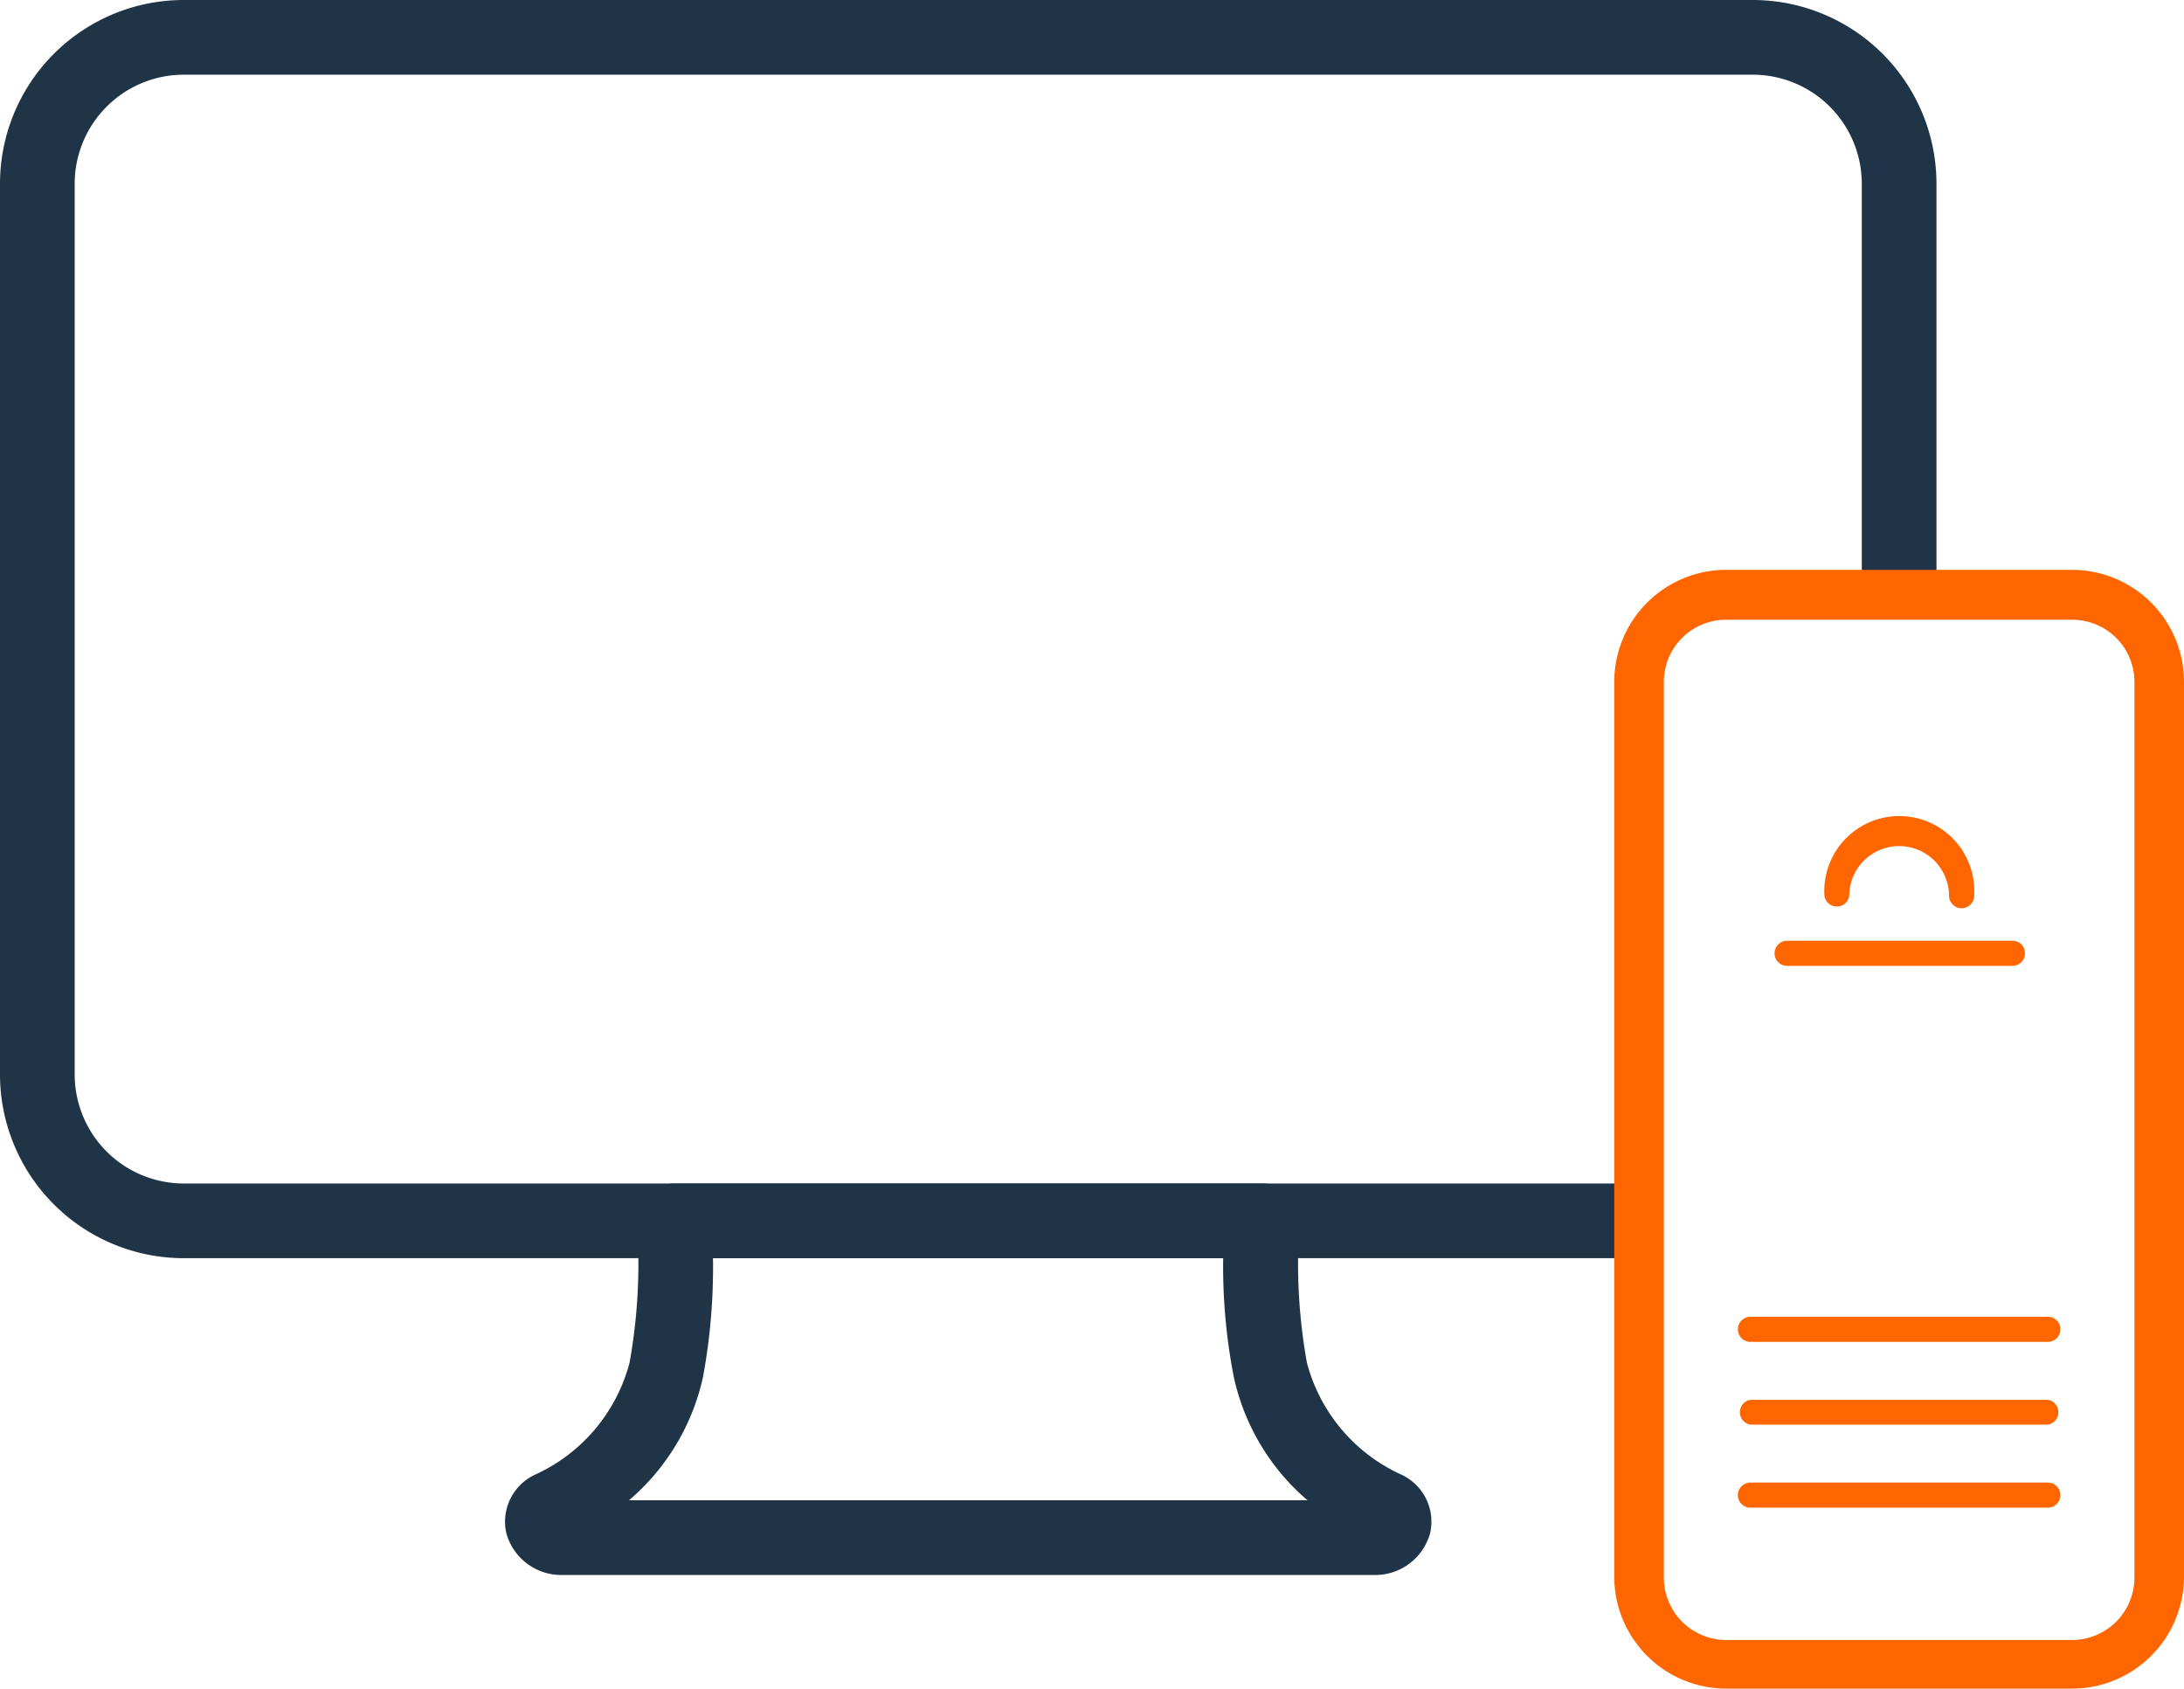 <svg xmlns="http://www.w3.org/2000/svg" viewBox="0 0 67.85 52.45"><defs><style>.cls-1{fill:#1f3447;}.cls-2{fill:#f60;}</style></defs><g id="Camada_2" data-name="Camada 2"><g id="Camada_1-2" data-name="Camada 1"><path class="cls-1" d="M42.66,48.92H17.5a1.77,1.77,0,0,1-1.77-1.3,1.61,1.61,0,0,1,.88-1.81,5.3,5.3,0,0,0,2.95-3.49,17.43,17.43,0,0,0,.23-4.3,1.15,1.15,0,0,1,.3-.88,1.16,1.16,0,0,1,.85-.38H39.22a1.16,1.16,0,0,1,.85.38,1.15,1.15,0,0,1,.3.88,17.43,17.43,0,0,0,.23,4.3,5.3,5.3,0,0,0,2.95,3.49,1.61,1.61,0,0,1,.88,1.81A1.77,1.77,0,0,1,42.66,48.92ZM19.54,46.6H40.62a7,7,0,0,1-2.29-3.83A18,18,0,0,1,38,39.08H22.15a18.64,18.64,0,0,1-.31,3.69A7,7,0,0,1,19.54,46.6Z"/><path class="cls-1" d="M51,36.76H5.71a3.39,3.39,0,0,1-3.39-3.39V5.71A3.39,3.39,0,0,1,5.71,2.32H54.45a3.39,3.39,0,0,1,3.39,3.39V18.62a3.55,3.55,0,0,1,2.32.13v-13A5.71,5.71,0,0,0,54.45,0H5.71A5.71,5.71,0,0,0,0,5.71V33.37a5.71,5.71,0,0,0,5.71,5.71H50.87A3.38,3.38,0,0,1,51,36.76Z"/><path class="cls-2" d="M64.37,52.45H53.63A3.48,3.48,0,0,1,50.15,49V21.18a3.48,3.48,0,0,1,3.48-3.48H64.37a3.48,3.48,0,0,1,3.48,3.48V49A3.48,3.48,0,0,1,64.37,52.45ZM53.63,19.25a1.93,1.93,0,0,0-1.94,1.93V49a1.94,1.94,0,0,0,1.94,1.94H64.37A1.94,1.94,0,0,0,66.31,49V21.18a1.93,1.93,0,0,0-1.94-1.93Z"/><path class="cls-2" d="M63.62,46.83H54.38a.39.39,0,0,1,0-.78h9.24a.39.39,0,0,1,0,.78Z"/><path class="cls-2" d="M63.62,44.25H54.38a.39.39,0,0,1,0-.77h9.24a.39.39,0,0,1,0,.77Z"/><path class="cls-2" d="M63.62,41.68H54.38a.39.39,0,0,1,0-.78h9.24a.39.39,0,0,1,0,.78Z"/><path class="cls-2" d="M62.52,30h-7a.39.39,0,0,1,0-.78h7a.39.39,0,0,1,0,.78Z"/><path class="cls-2" d="M60.94,28.21a.39.39,0,0,1-.39-.38,1.55,1.55,0,1,0-3.1,0,.39.39,0,0,1-.77,0,2.33,2.33,0,1,1,4.65,0A.39.39,0,0,1,60.94,28.21Z"/></g></g></svg>
